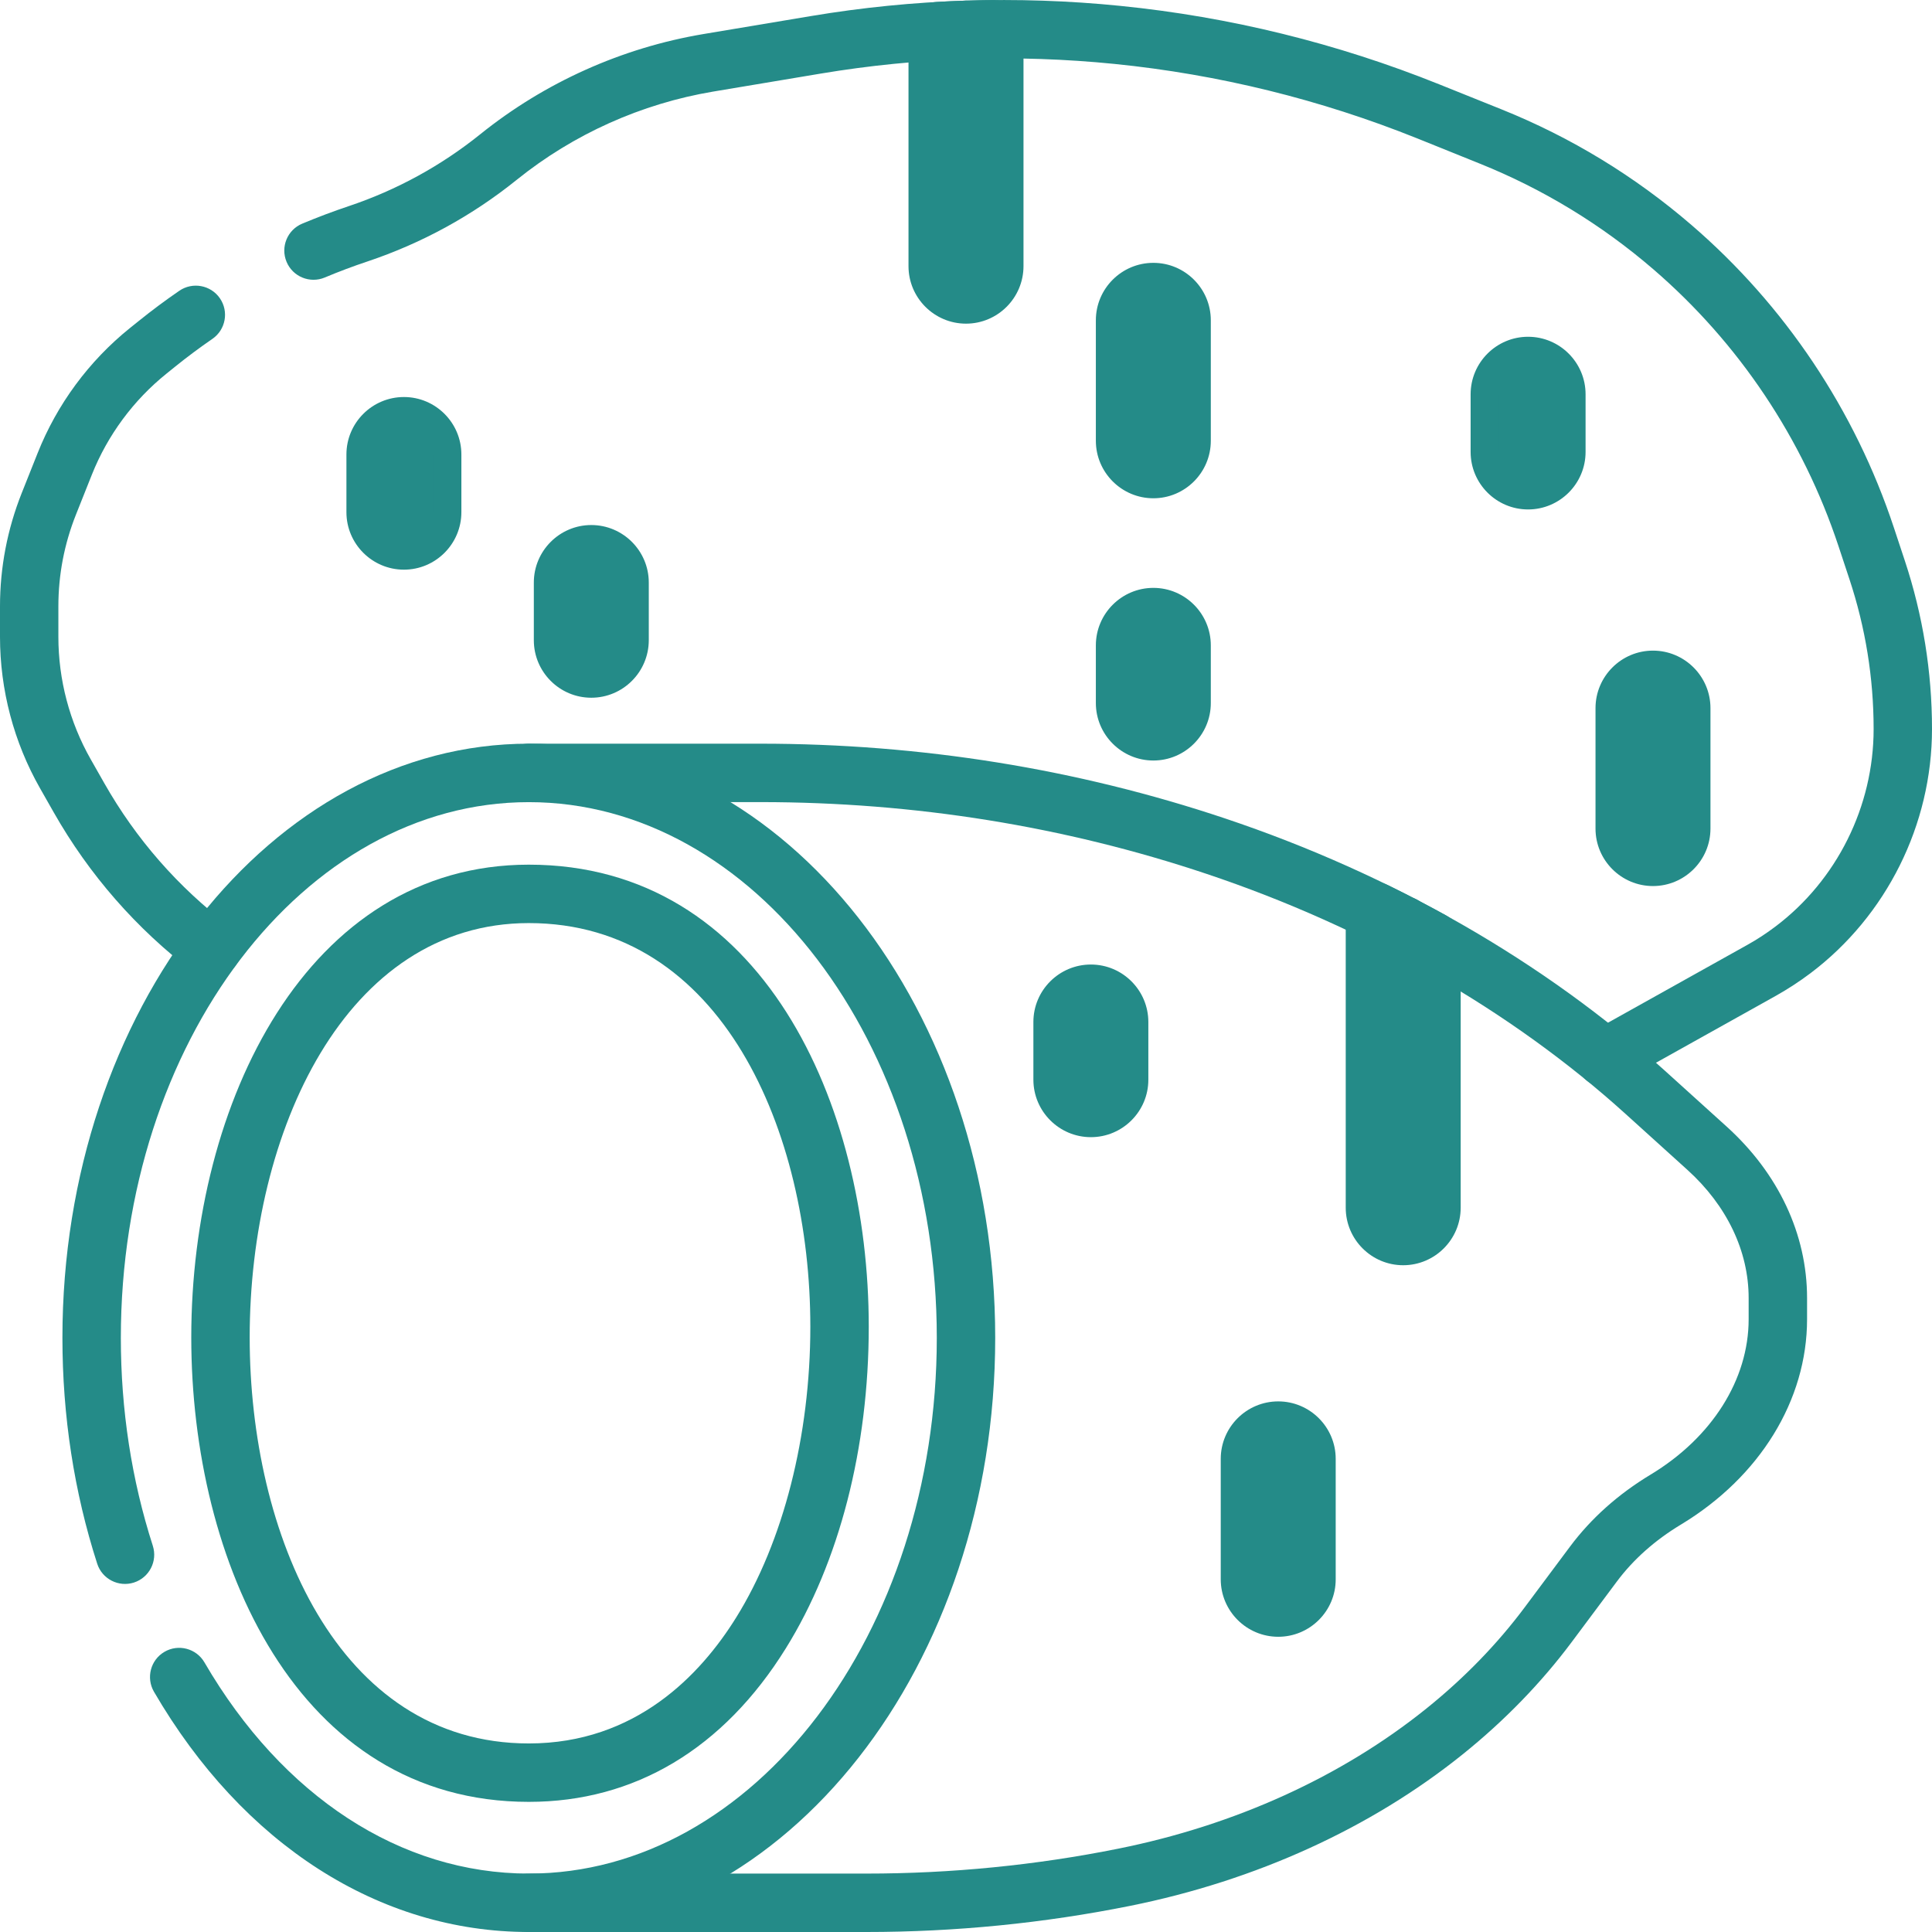 <?xml version="1.0" encoding="utf-8"?>
<!-- Generator: Adobe Illustrator 24.0.0, SVG Export Plug-In . SVG Version: 6.00 Build 0)  -->
<svg version="1.1" id="Слой_1" xmlns="http://www.w3.org/2000/svg" xmlns:xlink="http://www.w3.org/1999/xlink" x="0px" y="0px"
	 viewBox="0 0 42 42" enable-background="new 0 0 42 42" xml:space="preserve">
<g>
	<path fill="#248B88" d="M35.934,19.262c-0.689,0-1.249-0.561-1.249-1.249v-2.619c0-0.689,0.561-1.25,1.249-1.25
		c0.689,0,1.25,0.561,1.25,1.25v2.619C37.184,18.701,36.623,19.262,35.934,19.262z M35.955,18.013h0.004H35.955z M25.073,16.533
		c-0.689,0-1.25-0.561-1.25-1.249v-1.254c0-0.689,0.561-1.25,1.25-1.25c0.689,0,1.249,0.561,1.249,1.25v1.254
		C26.322,15.972,25.762,16.533,25.073,16.533z M25.093,15.284h0.004H25.093z M12.854,15.168c-0.689,0-1.249-0.561-1.249-1.25v-1.254
		c0-0.689,0.561-1.25,1.249-1.25c0.689,0,1.25,0.561,1.25,1.25v1.254C14.103,14.608,13.543,15.168,12.854,15.168z M12.874,13.919
		h0.004H12.874z M8.781,12.384c-0.689,0-1.25-0.561-1.25-1.249V9.88c0-0.689,0.561-1.249,1.25-1.249
		c0.689,0,1.249,0.561,1.249,1.249v1.254C10.03,11.823,9.47,12.384,8.781,12.384z M8.801,11.135h0.005H8.801z M33.219,11.075
		c-0.689,0-1.249-0.561-1.249-1.25V8.571c0-0.689,0.561-1.25,1.249-1.25c0.689,0,1.25,0.561,1.25,1.25v1.254
		C34.469,10.514,33.908,11.075,33.219,11.075z M33.239,9.825h0.005H33.239z M25.073,10.832c-0.689,0-1.25-0.561-1.25-1.25V6.963
		c0-0.689,0.561-1.249,1.25-1.249c0.689,0,1.249,0.561,1.249,1.249v2.619C26.322,10.271,25.762,10.832,25.073,10.832z M25.093,9.582
		h0.004H25.093z M21,7.036c-0.689,0-1.25-0.561-1.25-1.25V0.677c0-0.336,0.262-0.614,0.598-0.634
		c0.416-0.024,0.841-0.038,1.261-0.042c0.159,0.006,0.332,0.065,0.453,0.184c0.12,0.119,0.188,0.282,0.188,0.451v5.15
		C22.249,6.476,21.689,7.036,21,7.036z"/>
	<path fill="#248B88" d="M27.788,35.582c-0.689,0-1.25-0.561-1.25-1.249v-2.619c0-0.689,0.561-1.249,1.25-1.249
		c0.689,0,1.249,0.561,1.249,1.249v2.619C29.038,35.021,28.477,35.582,27.788,35.582z M27.808,34.332h0.004H27.808z M23.715,24.721
		c-0.689,0-1.25-0.561-1.25-1.25v-1.254c0-0.689,0.561-1.249,1.25-1.249c0.689,0,1.249,0.561,1.249,1.249v1.254
		C24.965,24.16,24.404,24.721,23.715,24.721z M23.735,23.471h0.004H23.735z"/>
	<path fill="#248B88" d="M30.504,27.505c-0.689,0-1.249-0.561-1.249-1.25V19.81c0-0.219,0.113-0.423,0.298-0.538
		c0.186-0.116,0.419-0.128,0.615-0.032c0.423,0.207,0.846,0.427,1.258,0.654c0.202,0.112,0.328,0.325,0.328,0.556v5.806
		C31.753,26.944,31.193,27.505,30.504,27.505z"/>
	<path fill="#248B88" d="M34.893,23.63c-0.223,0-0.439-0.117-0.555-0.325c-0.171-0.306-0.061-0.693,0.245-0.864l3.401-1.899
		c0.212-0.118,0.417-0.252,0.61-0.398c1.338-1.008,2.137-2.614,2.137-4.295c0-1.109-0.177-2.205-0.526-3.258l-0.239-0.722
		c-0.774-2.334-2.166-4.415-4.025-6.016c-1.126-0.97-2.396-1.743-3.774-2.297L30.813,3.01c-2.108-0.847-4.322-1.392-6.583-1.62
		c-2.129-0.214-4.279-0.143-6.39,0.21l-2.337,0.391c-1.559,0.262-3.035,0.924-4.266,1.915C10.264,4.69,9.17,5.288,7.985,5.685
		c-0.309,0.103-0.621,0.22-0.925,0.348C6.738,6.168,6.365,6.016,6.23,5.693C6.094,5.369,6.247,4.997,6.57,4.862
		c0.333-0.139,0.674-0.268,1.012-0.381c1.041-0.349,2.003-0.875,2.859-1.563c1.401-1.127,3.079-1.88,4.853-2.178l2.337-0.391
		c2.221-0.372,4.485-0.447,6.726-0.221c2.38,0.239,4.711,0.813,6.93,1.705l1.354,0.544c1.508,0.606,2.897,1.452,4.129,2.513
		c2.033,1.751,3.555,4.026,4.401,6.579l0.239,0.722C41.801,13.372,42,14.603,42,15.848c0,2.078-0.988,4.062-2.642,5.309
		c-0.239,0.18-0.494,0.346-0.756,0.493l-3.401,1.899C35.103,23.604,34.997,23.63,34.893,23.63z M4.596,21.269
		c-0.134,0-0.269-0.042-0.384-0.13c-1.248-0.949-2.273-2.121-3.047-3.484L0.87,17.136C0.3,16.134,0,14.996,0,13.844v-0.661
		c0-0.847,0.159-1.676,0.472-2.464L0.818,9.85C1.24,8.789,1.933,7.849,2.824,7.132l0.192-0.154C3.3,6.749,3.596,6.528,3.897,6.322
		C4.185,6.123,4.581,6.196,4.78,6.484c0.199,0.289,0.126,0.684-0.163,0.883c-0.274,0.189-0.546,0.391-0.805,0.6L3.62,8.122
		C2.9,8.701,2.339,9.461,1.997,10.319l-0.346,0.869c-0.254,0.638-0.382,1.309-0.382,1.994v0.661c0,0.933,0.243,1.854,0.704,2.665
		l0.295,0.519c0.689,1.213,1.602,2.257,2.712,3.101c0.279,0.212,0.333,0.611,0.121,0.89C4.977,21.183,4.788,21.269,4.596,21.269z"/>
	<path fill="#248B88" d="M11.496,42c-3.248,0-6.218-1.904-8.149-5.223c-0.176-0.303-0.074-0.692,0.229-0.868
		c0.303-0.177,0.692-0.073,0.868,0.229c1.698,2.918,4.268,4.592,7.052,4.592c4.89,0,8.869-5.225,8.869-11.646
		c0-6.422-3.979-11.646-8.869-11.646s-8.869,5.225-8.869,11.646c0,1.567,0.234,3.088,0.695,4.52c0.107,0.334-0.076,0.691-0.41,0.799
		c-0.333,0.107-0.692-0.076-0.799-0.41c-0.502-1.558-0.756-3.21-0.756-4.91c0-7.122,4.548-12.916,10.139-12.916
		s10.139,5.794,10.139,12.916C21.635,36.206,17.087,42,11.496,42z"/>
	<path fill="#248B88" d="M18.835,42h-7.339c-0.351,0-0.635-0.284-0.635-0.635c0-0.351,0.284-0.635,0.635-0.635h7.339
		c1.845,0,3.687-0.182,5.477-0.542c2.537-0.51,4.852-1.563,6.694-3.044c0.825-0.663,1.546-1.406,2.144-2.208l0.981-1.315
		c0.457-0.612,1.046-1.139,1.751-1.564c1.335-0.805,2.132-2.068,2.132-3.378v-0.461c0-1.02-0.473-2.01-1.331-2.786l-1.34-1.212
		c-2.492-2.255-5.644-4.061-9.114-5.223c-3.089-1.035-6.352-1.56-9.699-1.56h-5.034c-0.351,0-0.635-0.284-0.635-0.635
		s0.284-0.635,0.635-0.635h5.034c3.485,0,6.883,0.547,10.102,1.625c3.635,1.218,6.942,3.115,9.563,5.486l1.34,1.212
		c1.128,1.02,1.749,2.344,1.749,3.728v0.461c0,1.759-1.026,3.429-2.746,4.466c-0.563,0.34-1.031,0.756-1.389,1.236l-0.981,1.315
		c-0.662,0.887-1.458,1.707-2.366,2.438c-2,1.609-4.504,2.749-7.24,3.299C22.691,41.809,20.764,42,18.835,42z"/>
	<path fill="#248B88" d="M11.496,39.171c-5.042,0-7.338-5.234-7.338-10.097c0-5.107,2.521-10.277,7.338-10.277
		c5.078,0,7.39,5.206,7.39,10.043c0,2.639-0.64,5.122-1.802,6.992C15.727,38.017,13.795,39.171,11.496,39.171z M11.496,20.067
		c-3.984,0-6.068,4.531-6.068,9.007c0,4.251,1.899,8.827,6.068,8.827c2.32,0,3.733-1.49,4.509-2.74
		c1.024-1.647,1.611-3.951,1.611-6.322C17.616,24.615,15.701,20.067,11.496,20.067z M27.788,34.967
		c-0.351,0-0.635-0.284-0.635-0.635v-2.619c0-0.351,0.284-0.635,0.635-0.635c0.351,0,0.635,0.284,0.635,0.635v2.619
		C28.423,34.683,28.139,34.967,27.788,34.967z M30.504,26.89c-0.351,0-0.635-0.284-0.635-0.635v-6.138
		c0-0.351,0.284-0.635,0.635-0.635s0.635,0.284,0.635,0.635v6.138C31.139,26.606,30.854,26.89,30.504,26.89z M23.715,24.106
		c-0.351,0-0.635-0.284-0.635-0.635v-1.254c0-0.351,0.284-0.635,0.635-0.635c0.351,0,0.635,0.284,0.635,0.635v1.254
		C24.35,23.822,24.066,24.106,23.715,24.106z M35.934,18.647c-0.351,0-0.635-0.284-0.635-0.635v-2.619
		c0-0.351,0.284-0.635,0.635-0.635c0.351,0,0.635,0.284,0.635,0.635v2.619C36.569,18.363,36.285,18.647,35.934,18.647z
		 M25.073,15.918c-0.351,0-0.635-0.284-0.635-0.635v-1.254c0-0.351,0.284-0.635,0.635-0.635s0.635,0.284,0.635,0.635v1.254
		C25.708,15.634,25.424,15.918,25.073,15.918z M12.854,14.554c-0.351,0-0.635-0.284-0.635-0.635v-1.254
		c0-0.351,0.284-0.635,0.635-0.635c0.351,0,0.635,0.284,0.635,0.635v1.254C13.489,14.27,13.205,14.554,12.854,14.554z M8.781,11.769
		c-0.351,0-0.635-0.284-0.635-0.635V9.88c0-0.351,0.284-0.635,0.635-0.635c0.351,0,0.635,0.284,0.635,0.635v1.254
		C9.416,11.485,9.132,11.769,8.781,11.769z M33.219,10.46c-0.351,0-0.635-0.284-0.635-0.635V8.571c0-0.351,0.284-0.635,0.635-0.635
		c0.351,0,0.635,0.284,0.635,0.635v1.254C33.854,10.176,33.57,10.46,33.219,10.46z M25.073,10.217c-0.351,0-0.635-0.284-0.635-0.635
		V6.963c0-0.351,0.284-0.635,0.635-0.635s0.635,0.284,0.635,0.635v2.619C25.708,9.933,25.424,10.217,25.073,10.217z M21,6.421
		c-0.351,0-0.635-0.284-0.635-0.635V0.649c0-0.351,0.284-0.635,0.635-0.635s0.635,0.284,0.635,0.635v5.137
		C21.635,6.137,21.351,6.421,21,6.421z"/>
</g>
<g>
</g>
<g>
</g>
<g>
</g>
<g>
</g>
<g>
</g>
<g>
</g>
<g>
</g>
<g>
</g>
<g>
</g>
<g>
</g>
<g>
</g>
<g>
</g>
<g>
</g>
<g>
</g>
<g>
</g>
</svg>
